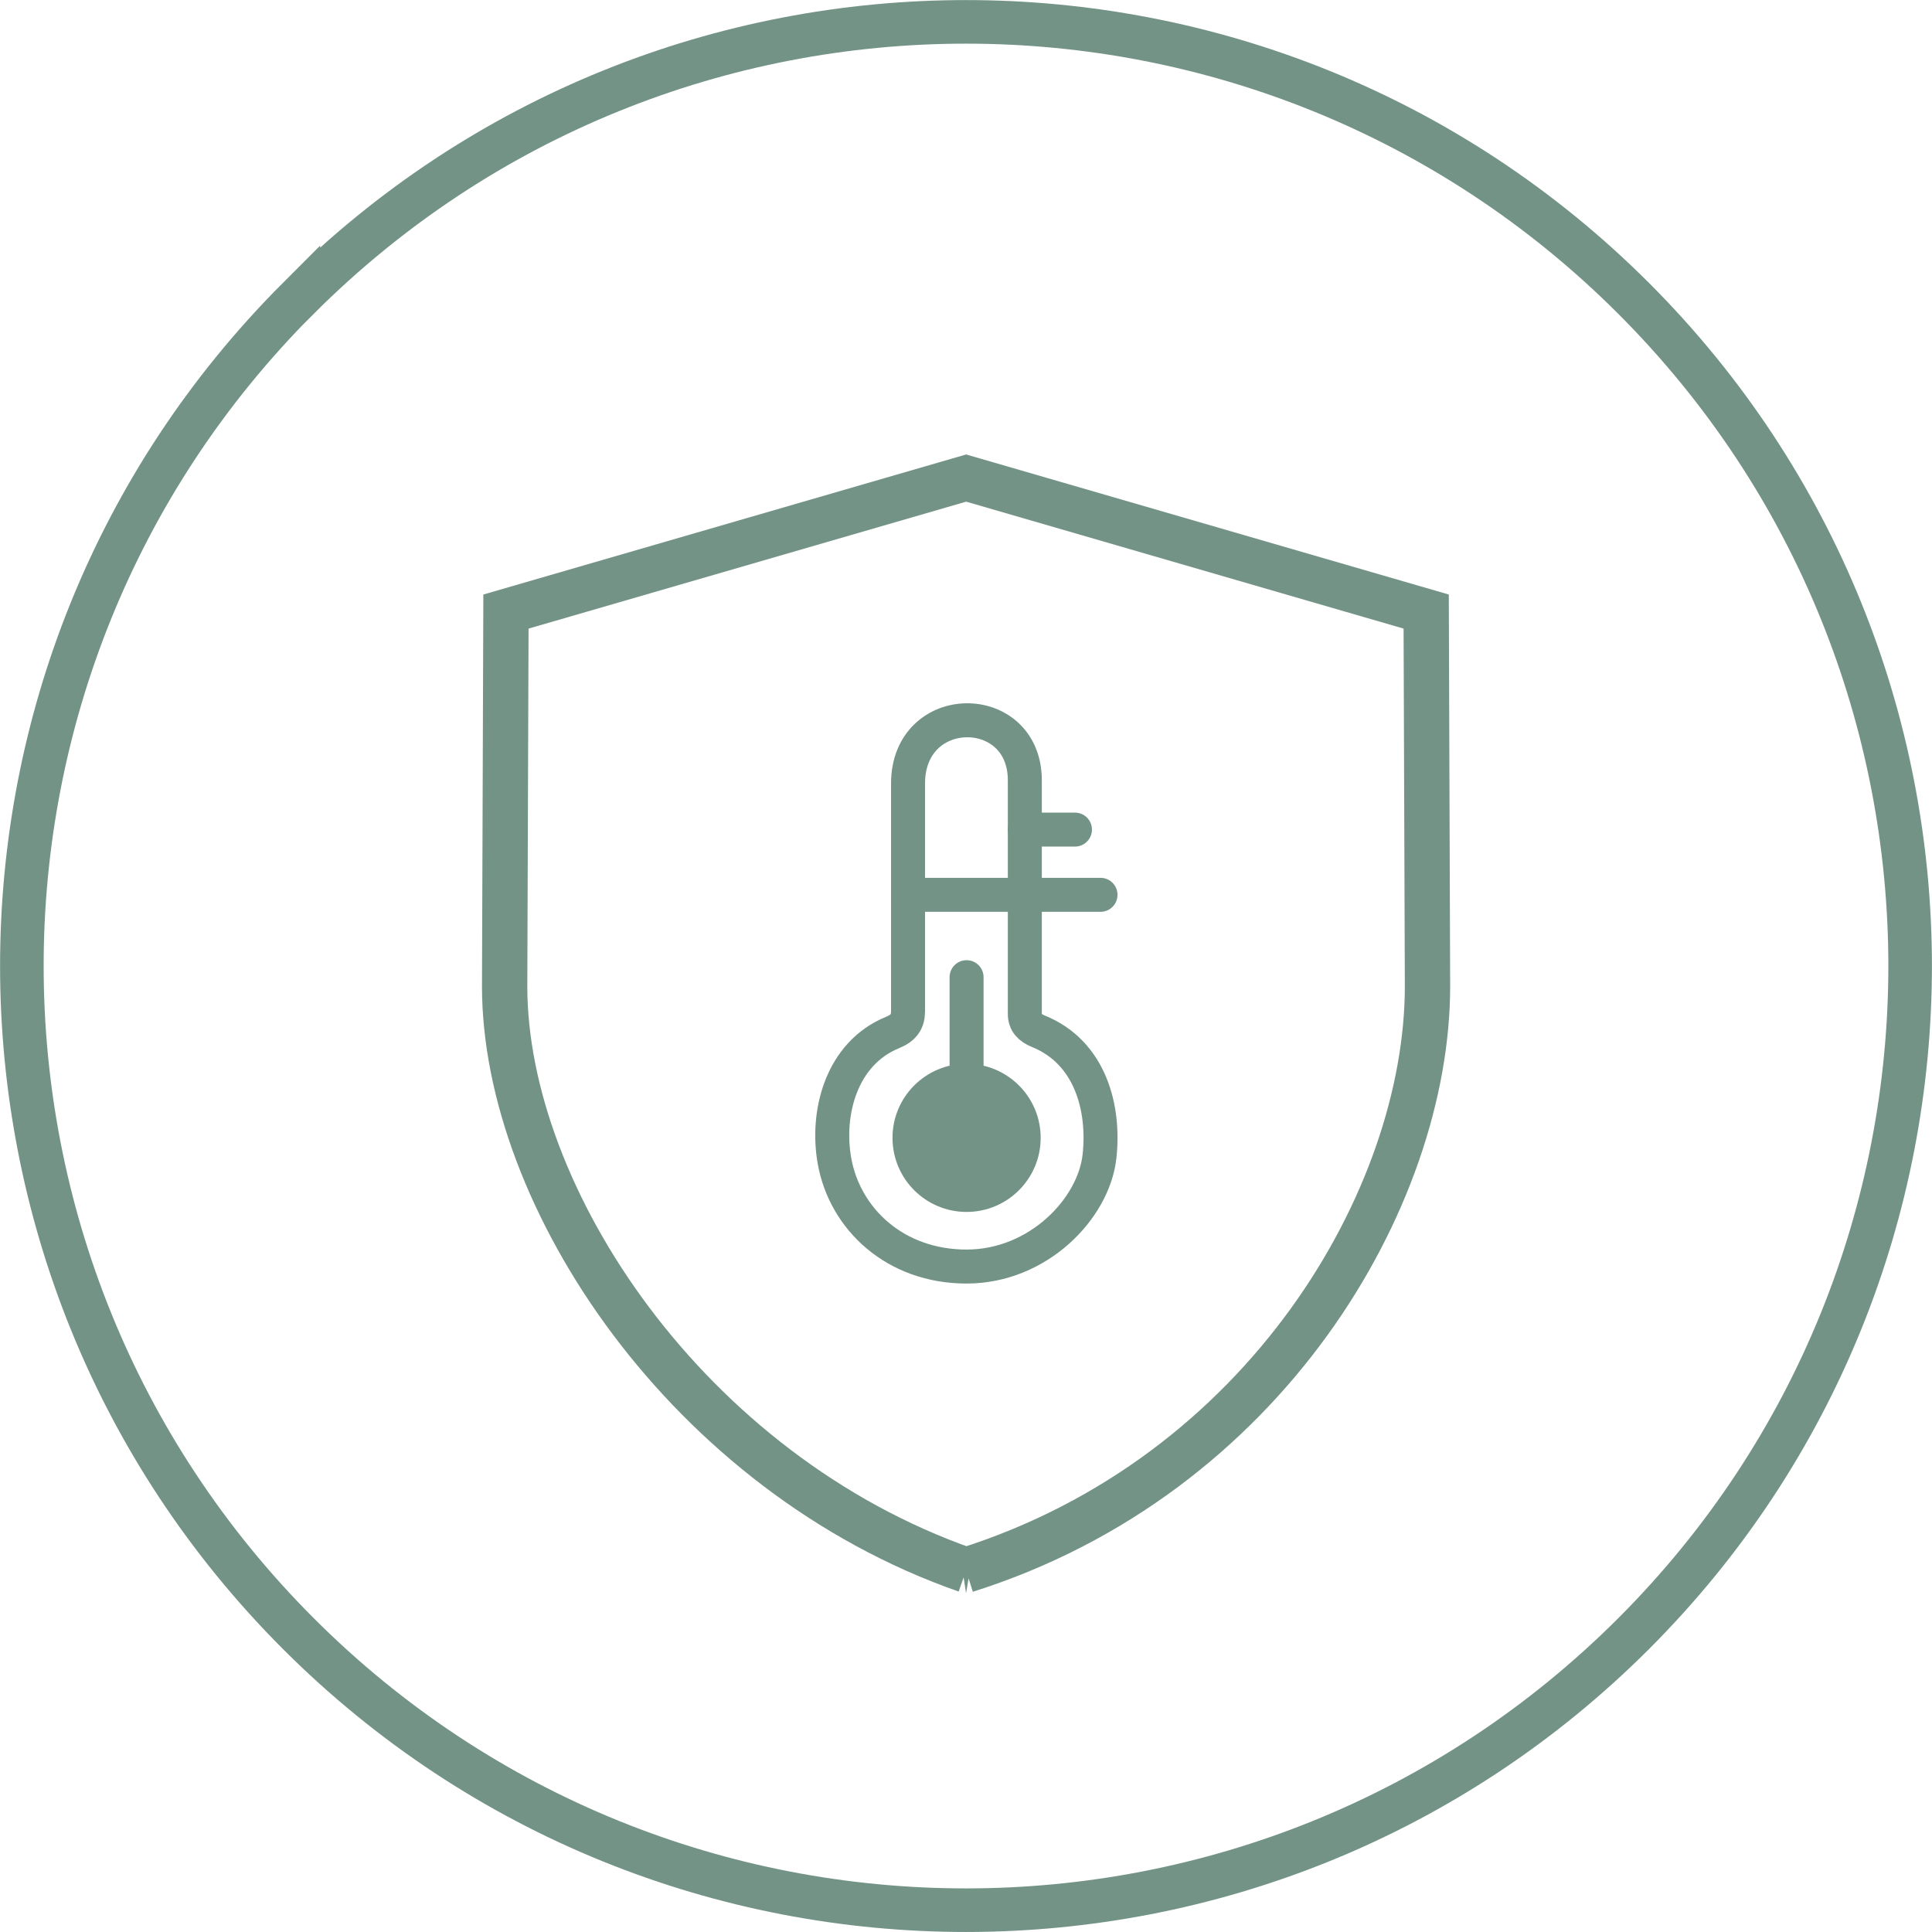 <?xml version="1.0" encoding="UTF-8"?><svg id="Warstwa_2" xmlns="http://www.w3.org/2000/svg" viewBox="0 0 133 133"><defs><style>.cls-1,.cls-2{stroke-width:2.34px;}.cls-1,.cls-2,.cls-3,.cls-4{fill:none;stroke:#739387;}.cls-2{stroke-linecap:round;}.cls-3{stroke-width:3.12px;}.cls-5{fill:#739387;stroke-width:0px;}.cls-4{stroke-width:3px;}</style></defs><g id="Ikony"><g id="Blender_kielichowy"><g id="_3"><path id="Tarcza" class="cls-3" d="m66.5,108.09c20.61-6.5,31.77-25.65,31.77-40.19l-.09-25.8-31.67-9.19-31.68,9.19-.09,25.8c0,14.54,12.62,33.5,31.77,40.19Z"/><path id="Temp" class="cls-1" d="m70.55,53.72c0-5.55-8.04-5.55-8.04.22v15.67c0,.73-.3,1.15-1.07,1.47-3.53,1.44-4.59,5.55-3.99,8.86.72,3.97,4.16,7.25,9.09,7.25s8.75-3.98,9.15-7.58c.37-3.36-.65-7.17-4.19-8.61-.62-.25-.95-.61-.95-1.2v-16.08Z"/><line class="cls-2" x1="66.54" y1="67.27" x2="66.54" y2="78.49"/><line class="cls-2" x1="75.76" y1="61.6" x2="62.51" y2="61.6"/><line class="cls-2" x1="74" y1="57.11" x2="70.55" y2="57.11"/><circle class="cls-5" cx="66.54" cy="78.33" r="5.1"/><g id="_2"><path id="Kolo" class="cls-4" d="m20.54,20.54c25.38-25.38,66.54-25.38,91.92,0,25.38,25.38,25.38,66.54,0,91.92-25.38,25.38-66.54,25.39-91.92,0s-25.38-66.54,0-91.93Z"/></g></g></g></g></svg>